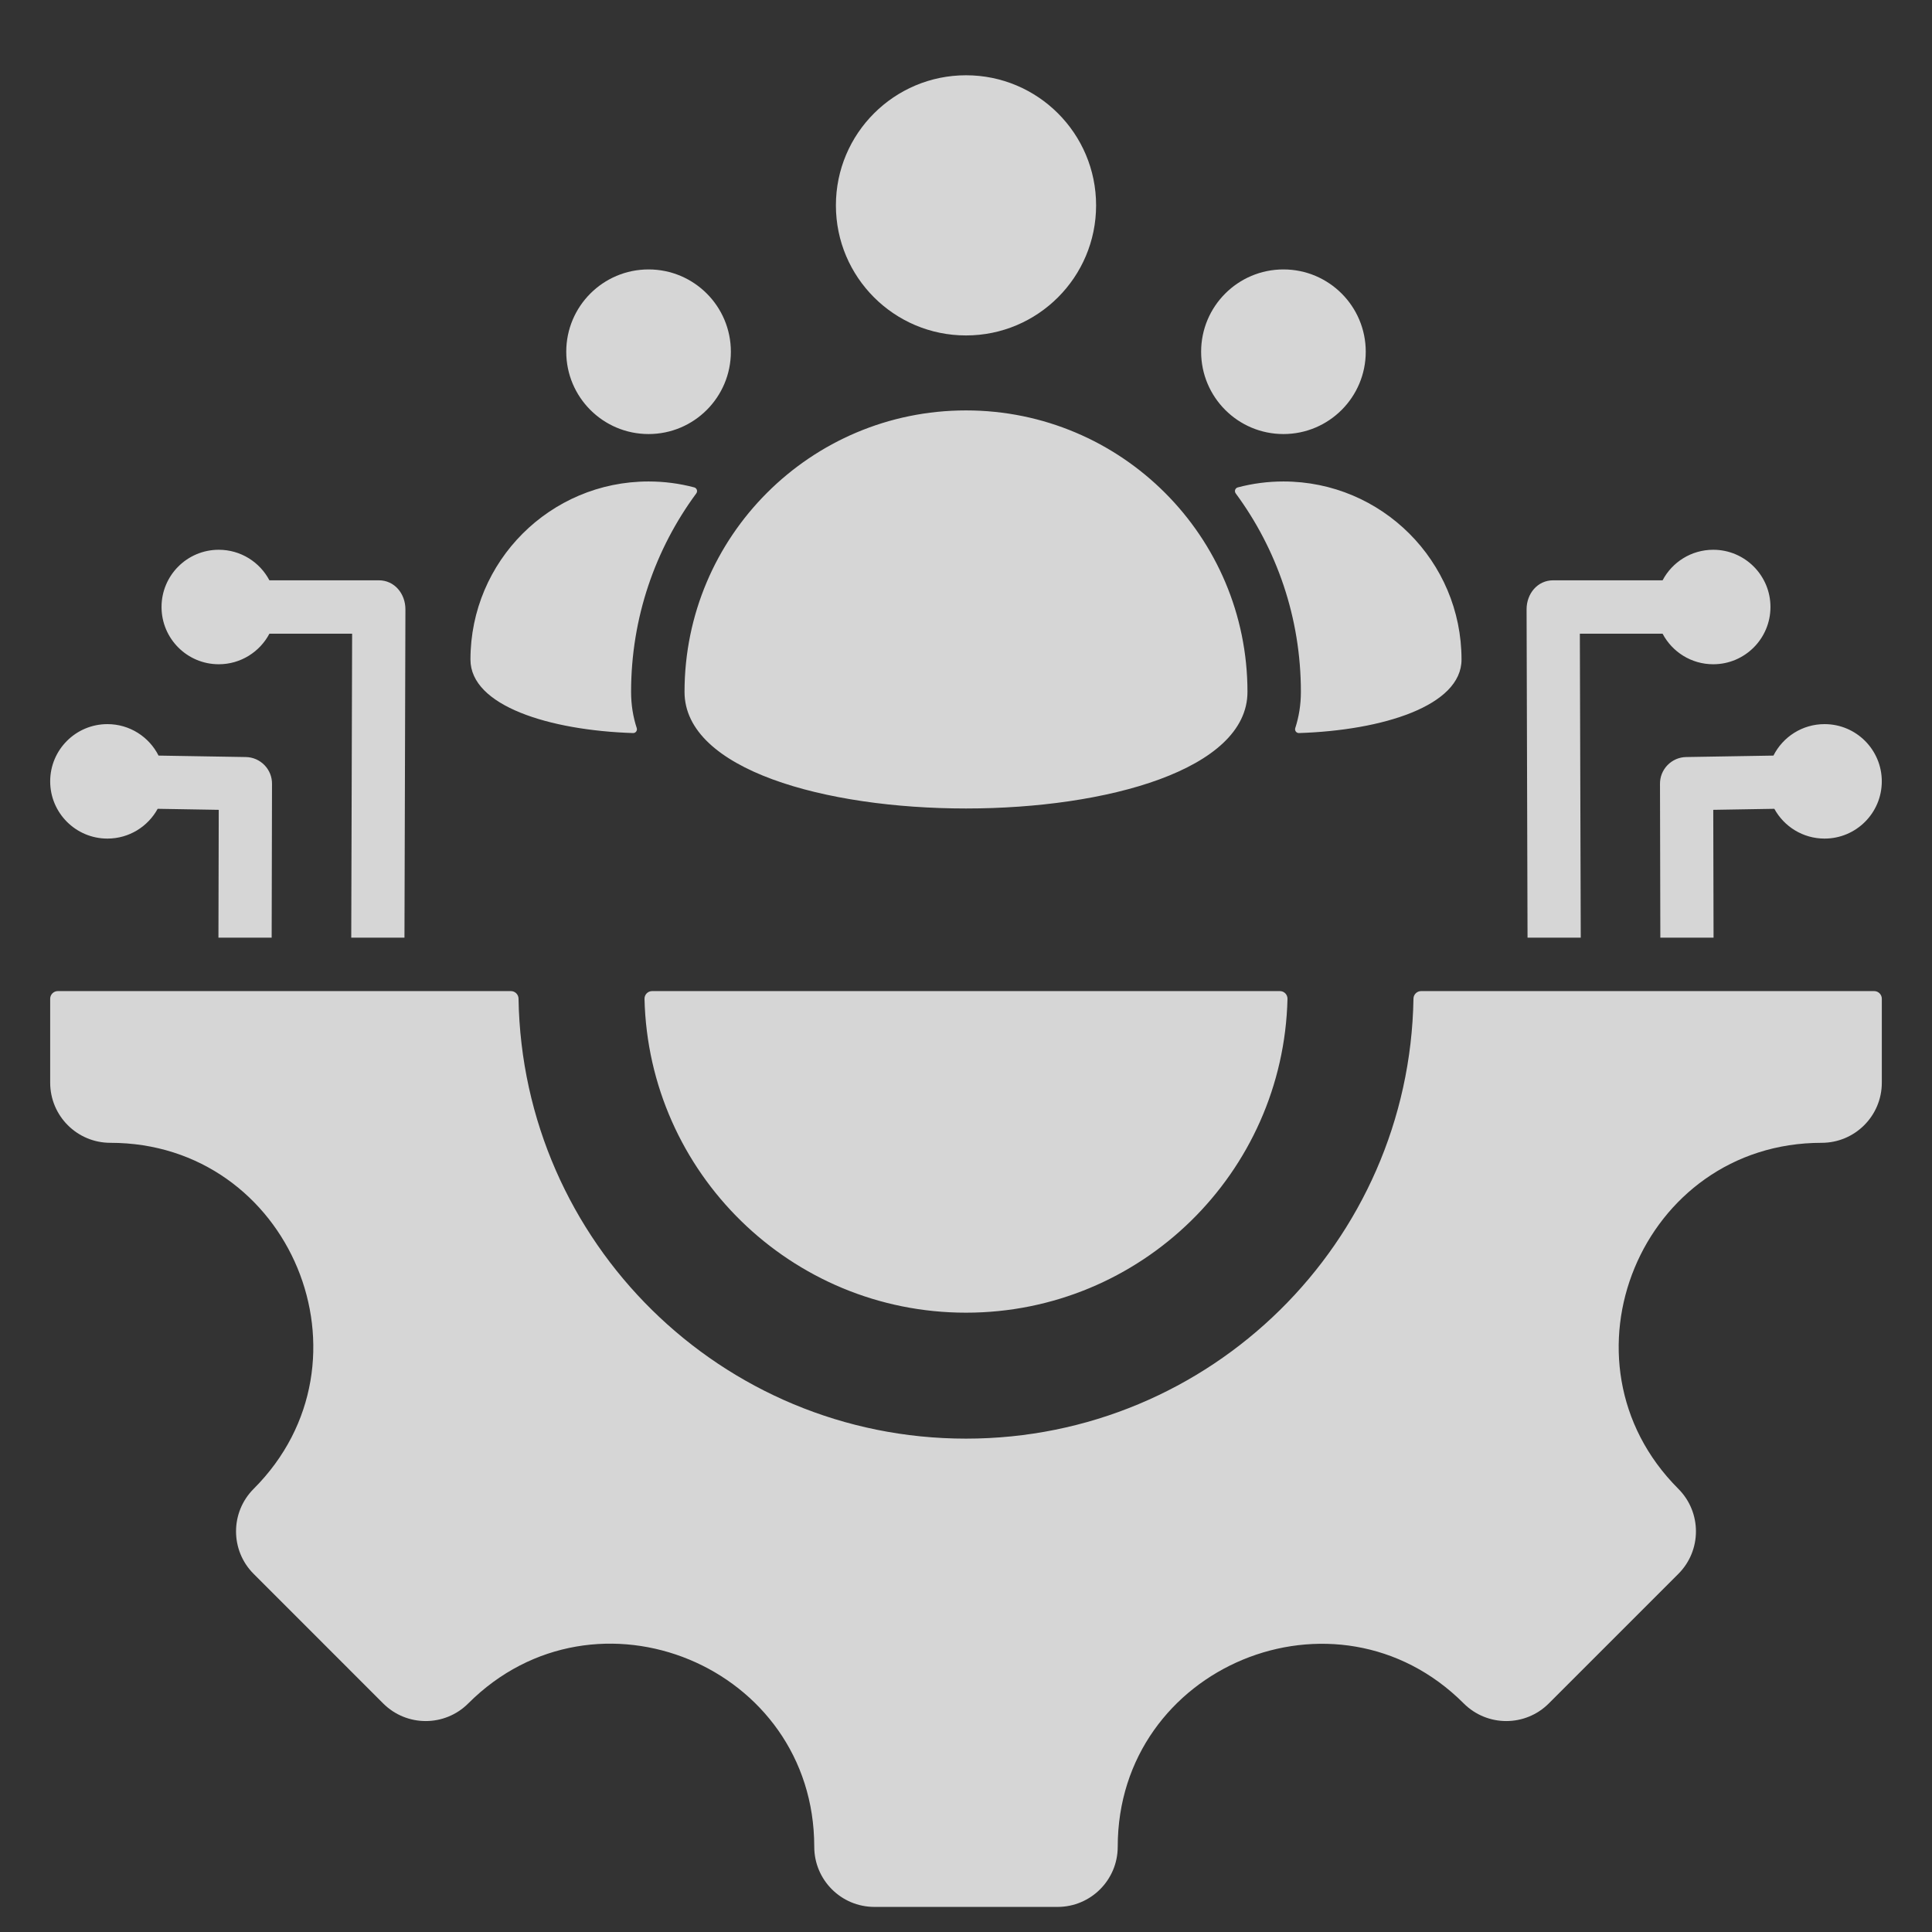 <?xml version="1.0" encoding="UTF-8"?>
<svg xmlns="http://www.w3.org/2000/svg" width="77" height="77" viewBox="0 0 77 77" fill="none">
  <rect x="0" y="0" width="77" height="77" fill="#333333" stroke="none"/>
  <g opacity="0.8">
    <path fill-rule="evenodd" clip-rule="evenodd" d="M58.249 26.287C58.249 28.132 55.103 29.109 51.773 29.216C51.748 29.217 51.724 29.212 51.702 29.202C51.679 29.191 51.66 29.175 51.645 29.156C51.631 29.136 51.621 29.113 51.617 29.089C51.613 29.065 51.615 29.04 51.623 29.017C51.767 28.573 51.847 28.093 51.847 27.576C51.847 24.613 50.882 21.877 49.249 19.663C49.234 19.643 49.224 19.619 49.221 19.595C49.217 19.57 49.219 19.545 49.227 19.521C49.236 19.498 49.25 19.477 49.268 19.46C49.286 19.443 49.309 19.431 49.333 19.425C49.926 19.268 50.538 19.189 51.151 19.189C55.072 19.189 58.249 22.367 58.249 26.287ZM49.718 27.576C49.718 21.38 44.696 16.357 38.501 16.357C32.305 16.357 27.282 21.38 27.282 27.576C27.282 33.771 49.718 33.771 49.718 27.576ZM33.315 8.184C33.315 11.048 35.637 13.369 38.501 13.369C41.364 13.369 43.685 11.048 43.685 8.184C43.685 5.321 41.364 3 38.501 3C35.637 3 33.315 5.321 33.315 8.184ZM72.602 45.547C65.414 45.547 61.808 54.255 66.89 59.337C67.826 60.274 67.826 61.792 66.89 62.728L61.728 67.89C60.792 68.827 59.274 68.827 58.337 67.89C53.255 62.808 44.547 66.415 44.547 73.602C44.547 74.927 43.473 76 42.15 76H34.85C33.526 76 32.452 74.927 32.452 73.602C32.452 66.406 23.751 62.802 18.662 67.89C17.726 68.827 16.208 68.827 15.271 67.89L10.11 62.728C9.173 61.792 9.173 60.274 10.11 59.337C15.192 54.255 11.585 45.547 4.398 45.547C3.073 45.547 2 44.474 2 43.15V39.804C2 39.724 2.032 39.646 2.09 39.589C2.147 39.532 2.224 39.5 2.305 39.5H20.361C20.527 39.5 20.663 39.633 20.666 39.799C20.826 49.512 28.749 57.337 38.5 57.337C48.251 57.337 56.174 49.512 56.334 39.799C56.337 39.634 56.473 39.5 56.639 39.5H74.695C74.863 39.5 75 39.637 75 39.804V43.15C75 44.474 73.927 45.547 72.602 45.547ZM70.716 32.235L68.282 32.276L68.294 37.371H66.173L66.159 31.249C66.157 31.11 66.182 30.972 66.233 30.842C66.285 30.713 66.361 30.595 66.458 30.495C66.555 30.395 66.67 30.315 66.798 30.259C66.926 30.204 67.064 30.174 67.203 30.172L70.681 30.114C71.056 29.37 71.828 28.86 72.718 28.86C73.978 28.86 74.999 29.881 74.999 31.141C74.999 32.401 73.978 33.422 72.718 33.422C71.855 33.422 71.104 32.943 70.716 32.235ZM4.281 33.422C5.145 33.422 5.896 32.943 6.284 32.235L8.718 32.276L8.706 37.371H10.827L10.841 31.249C10.843 31.11 10.818 30.972 10.767 30.842C10.715 30.713 10.639 30.595 10.542 30.495C10.445 30.395 10.329 30.315 10.202 30.259C10.074 30.204 9.936 30.174 9.797 30.172L6.319 30.114C5.943 29.37 5.172 28.86 4.281 28.86C3.022 28.86 2 29.881 2 31.141C2 32.401 3.022 33.422 4.281 33.422ZM68.281 26.474C69.541 26.474 70.562 25.452 70.562 24.192C70.562 22.932 69.541 21.911 68.281 21.911C67.405 21.911 66.645 22.404 66.263 23.128H61.902C61.275 23.128 60.84 23.664 60.842 24.289L60.88 37.371H63.001L62.965 25.257H66.263C66.645 25.98 67.405 26.474 68.281 26.474ZM8.719 26.474C7.459 26.474 6.438 25.452 6.438 24.192C6.438 22.932 7.459 21.911 8.719 21.911C9.595 21.911 10.355 22.404 10.737 23.128H15.098C15.725 23.128 16.16 23.664 16.158 24.289L16.12 37.371H13.999L14.034 25.257H10.737C10.354 25.98 9.594 26.474 8.719 26.474ZM51.313 39.812C51.314 39.771 51.307 39.731 51.292 39.693C51.278 39.655 51.255 39.62 51.227 39.591C51.199 39.562 51.164 39.539 51.127 39.523C51.09 39.508 51.049 39.5 51.008 39.5H25.991C25.819 39.5 25.683 39.64 25.687 39.812C25.852 46.746 31.526 52.317 38.5 52.317C45.474 52.317 51.148 46.746 51.313 39.812ZM25.227 29.216C21.897 29.109 18.75 28.132 18.75 26.287C18.75 22.367 21.929 19.189 25.849 19.189C26.478 19.189 27.087 19.271 27.668 19.425C27.692 19.431 27.714 19.443 27.732 19.46C27.75 19.477 27.764 19.498 27.773 19.521C27.781 19.545 27.783 19.57 27.779 19.595C27.776 19.619 27.766 19.643 27.751 19.663C26.118 21.877 25.152 24.613 25.152 27.576C25.152 28.093 25.232 28.573 25.377 29.017C25.385 29.04 25.387 29.065 25.383 29.089C25.379 29.113 25.369 29.136 25.355 29.156C25.34 29.175 25.321 29.191 25.299 29.202C25.276 29.212 25.252 29.217 25.227 29.216ZM22.568 14.018C22.568 12.207 24.037 10.738 25.849 10.738C27.661 10.738 29.129 12.207 29.129 14.018C29.129 15.83 27.661 17.299 25.849 17.299C24.037 17.299 22.568 15.83 22.568 14.018ZM47.871 14.018C47.871 12.207 49.34 10.738 51.152 10.738C52.964 10.738 54.432 12.207 54.432 14.018C54.432 15.83 52.964 17.299 51.152 17.299C49.34 17.299 47.871 15.83 47.871 14.018Z" fill="white"></path>
  </g>
</svg>
